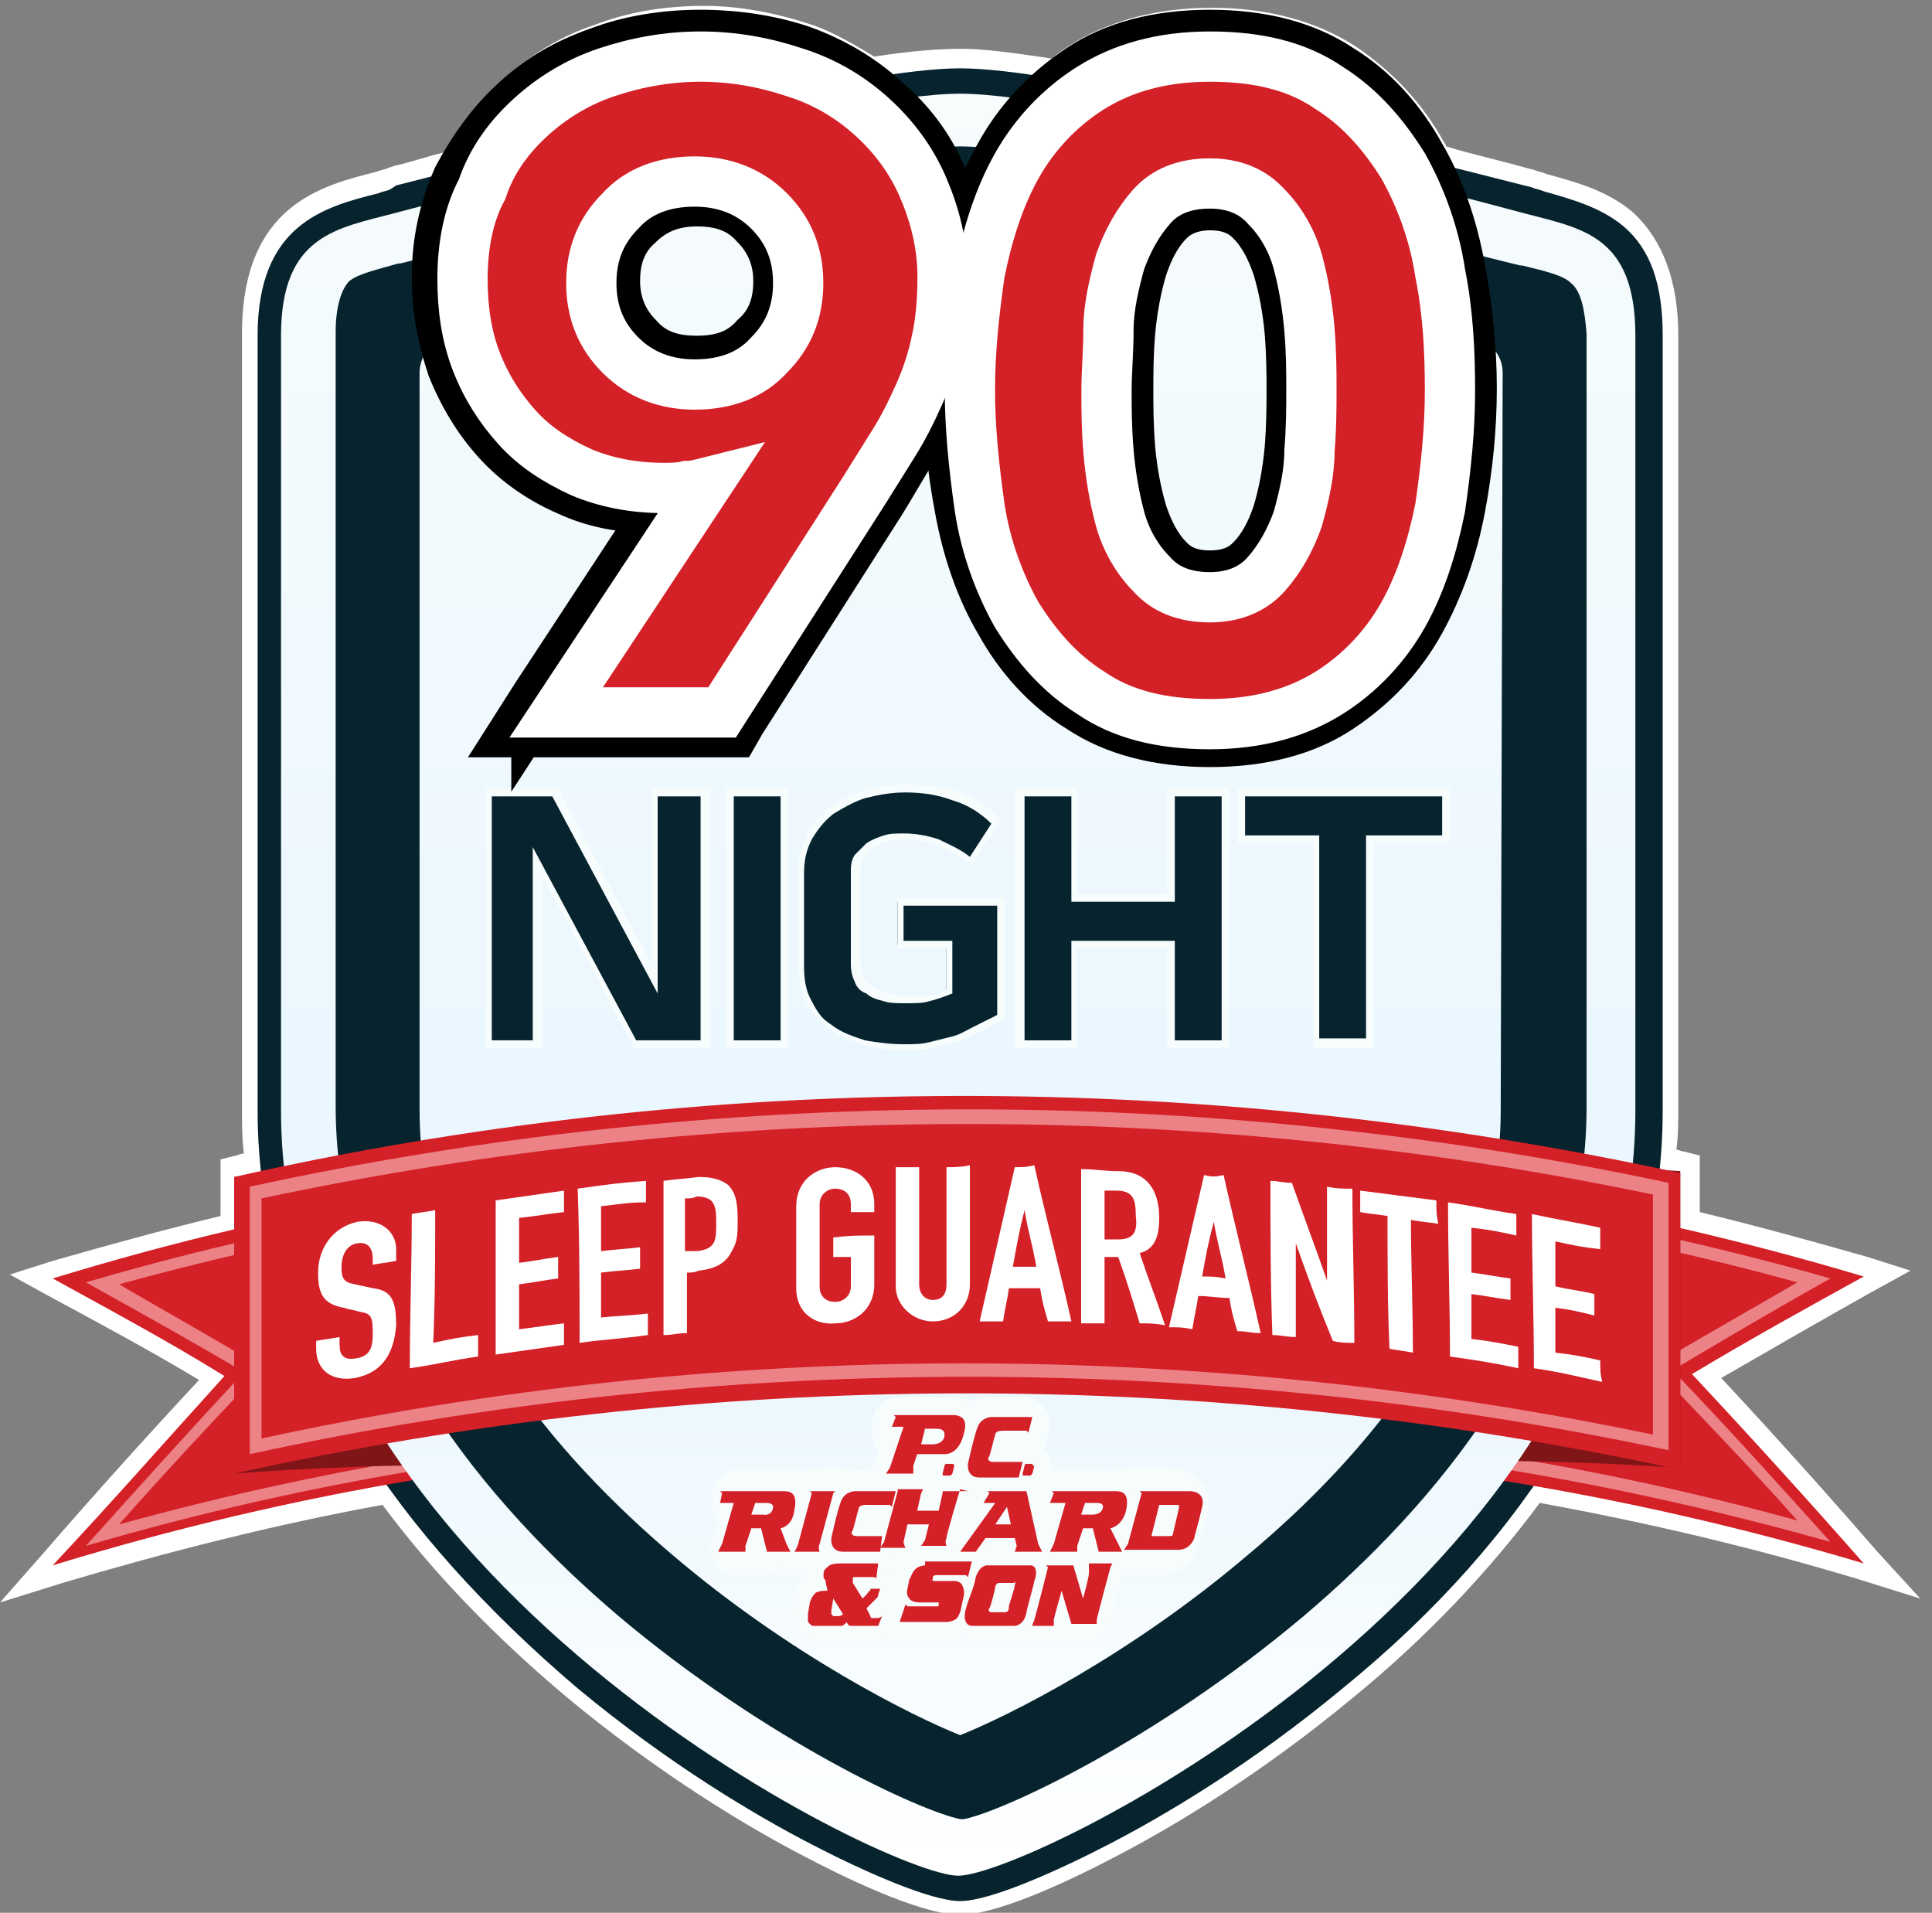 <?xml version="1.0" encoding="utf-8"?>
<!-- Generator: Adobe Illustrator 27.4.0, SVG Export Plug-In . SVG Version: 6.00 Build 0)  -->
<svg version="1.1" id="Layer_1" xmlns="http://www.w3.org/2000/svg" xmlns:xlink="http://www.w3.org/1999/xlink" x="0px" y="0px"
	 viewBox="0 0 99 98" style="enable-background:new 0 0 99 98;" xml:space="preserve">
<rect x="0" y="0" width="99" height="98" fill="#808080" stroke="none"/>
<style type="text/css">
	.st0{fill:#FFFFFF;}
	.st1{fill:#09252D;}
	.st2{fill:#07242E;}
	.st3{fill:#D42027;}
	.st4{fill:#EC8285;}
	.st5{fill:#7F1517;}
	.st6{fill:url(#SVGID_1_);}
	.st7{fill:#F7FCFD;stroke:#F7FCFD;stroke-width:2.602;stroke-linejoin:round;stroke-miterlimit:10;}
	.st8{fill:#F7FCFD;}
	.st9{fill:#09252D;stroke:#000000;stroke-width:2;stroke-miterlimit:10;}
	.st10{fill:#07242E;stroke:#000000;stroke-width:2;stroke-miterlimit:10;}
	.st11{fill:#D42027;stroke:#FFFFFF;stroke-width:2.576;stroke-miterlimit:10;}
	.st12{fill:none;}
</style>
<path class="st0" d="M96.2,79.5c-2.6-3-5.3-6-8-8.9c2.6-1.5,5.2-3,7.7-4.4l2-1.1l-2.2-0.7c-2.8-0.8-5.7-1.6-8.6-2.3v-2.1v-0.8
	l-0.8-0.2c-0.1,0-0.3-0.1-0.4-0.1c0.1-0.7,0.1-1.5,0.1-2.2V17.2c0-2.8-0.8-4.9-2.3-6.3c-1.4-1.2-3.1-1.6-4.5-2
	c-0.2-0.1-0.4-0.1-0.6-0.2l-0.4-0.1c-1.4-0.4-2.8-0.7-4.1-1.1c0-0.1-0.1-0.2-0.1-0.2c-1.1-2-2.6-3.6-4.5-4.9c-2-1.3-4.5-2-7.4-2
	c-2.9,0-5.4,0.7-7.4,2c-0.3,0.2-0.6,0.4-0.8,0.6c-2-0.3-3.5-0.5-4.6-0.5c-1.1,0-2.6,0.1-4.5,0.4c-1-0.6-2-1.2-3.1-1.6
	c-1.8-0.6-3.7-1-5.6-1c-2,0-3.9,0.3-5.7,1c-1.8,0.6-3.3,1.6-4.7,2.8c-1.2,1.1-2.1,2.3-2.9,3.7c-0.9,0.2-1.7,0.5-2.6,0.7l-0.3,0.1
	c-0.2,0.1-0.4,0.1-0.6,0.2l0,0c-2.8,0.7-6.9,1.7-6.9,8.3v39.7c0,0.8,0,1.6,0.1,2.3c-0.2,0-0.3,0.1-0.4,0.1l-0.8,0.2v0.8v2.1
	c-2.9,0.7-5.8,1.5-8.6,2.3l-2.2,0.7l2,1.1c2.6,1.4,5.2,2.8,7.7,4.3c-2.7,2.9-5.4,5.9-8,8.9l-2.2,2.5l3.2-1c5.4-1.6,10.9-3,16.4-4
	c2.6,3.5,5.8,6.8,9.5,9.9c4.7,3.9,9.2,6.6,12.1,8.1c1.7,0.9,5.9,3,8,3c2.1,0,6.3-2.1,8-3c2.9-1.5,7.4-4.2,12.1-8.1
	c3.8-3.1,7-6.5,9.6-10c5.5,1,11,2.3,16.3,3.9l3.2,1L96.2,79.5z"/>
<g>
	<path class="st1" d="M49.1,96.7c-2.2,0-11.1-4.1-19.1-10.8c-7.4-6.1-16.2-16.1-16.2-29V17.2c0-5.3,2.9-6,5.7-6.7
		c0.2-0.1,0.4-0.1,0.6-0.2l0.3-0.1c14.7-3.9,24.9-6,28.7-6c3.8,0,13.7,2.1,28.5,6l0.4,0.1c0.2,0.1,0.4,0.1,0.6,0.2
		c2.8,0.7,5.6,1.4,5.6,6.7v39.7c0,12.9-8.8,22.9-16.2,29C60.2,92.6,51.3,96.7,49.1,96.7z"/>
	<path class="st2" d="M49.2,4.8c6,0,25.8,5.3,28.8,6.1c3,0.8,5.8,1.1,5.8,6.3c0,5.2,0,18.9,0,39.7c0,23.9-31,39.2-34.7,39.2
		c-3.7,0-34.7-15.2-34.7-39.2c0-20.8,0-34.5,0-39.7c0-5.2,2.9-5.5,5.9-6.3C23.3,10.1,43.2,4.8,49.2,4.8 M49.2,3.5
		c-4.9,0-18.4,3.3-28.9,6L20,9.7c-0.2,0.1-0.4,0.1-0.6,0.2c-2.8,0.7-6.2,1.6-6.2,7.3v39.7c0,5.7,1.7,11.4,5.1,16.9
		c2.7,4.4,6.6,8.7,11.3,12.7c4.7,3.9,9.1,6.5,12,8c2.7,1.4,6.1,2.9,7.6,2.9c1.5,0,4.9-1.5,7.6-2.9c2.9-1.5,7.3-4.1,12-8
		c4.8-3.9,8.6-8.2,11.3-12.7c3.4-5.5,5.1-11.1,5.1-16.9V17.2c0-2.6-0.6-4.4-2-5.6c-1.2-1-2.7-1.4-4.1-1.8c-0.2-0.1-0.4-0.1-0.6-0.2
		l-0.4-0.1C67.5,6.8,54.1,3.5,49.2,3.5L49.2,3.5z"/>
</g>
<g>
	<path class="st3" d="M11.5,70.5c-2.9-1.8-5.9-3.4-8.8-5c12.4-3.8,25.1-5.9,37.9-6.3c0,4.9,0,9.8,0,14.7
		c-12.8,0.4-25.5,2.5-37.9,6.3C5.7,77,8.6,73.7,11.5,70.5z"/>
	<path class="st4" d="M4.4,65.7C16,62.3,28,60.4,40,59.9c0,4.5,0,9,0,13.5C28,73.9,16,75.8,4.4,79.2c2.7-3,5.4-6,8.1-8.9
		C9.8,68.7,7.1,67.2,4.4,65.7z M6.1,78.1c10.9-3,22.1-4.8,33.3-5.3c0-4.1,0-8.2,0-12.3C28.2,61,17,62.8,6.1,65.8
		c2.4,1.4,4.9,2.8,7.4,4.3C11,72.7,8.5,75.4,6.1,78.1z"/>
</g>
<g>
	<path class="st3" d="M86.7,70.4c3-1.8,5.9-3.4,8.8-5c-12.4-3.7-25.1-5.8-37.9-6.1c0,4.9,0,9.8,0,14.7c12.8,0.4,25.5,2.4,37.9,6.1
		C92.6,76.8,89.6,73.5,86.7,70.4z"/>
	<path class="st4" d="M93.8,65.5c-11.6-3.3-23.6-5.2-35.6-5.6c0,4.5,0,9,0,13.5c12,0.4,23.9,2.3,35.6,5.6c-2.7-3-5.4-6-8.1-8.8
		C88.4,68.6,91.1,67,93.8,65.5z M92.1,77.9c-10.9-3-22.1-4.7-33.3-5.1c0-4.1,0-8.2,0-12.3C70,61,81.2,62.7,92.1,65.7
		c-2.4,1.4-4.9,2.8-7.4,4.3C87.2,72.6,89.7,75.2,92.1,77.9z"/>
</g>
<path class="st5" d="M12,60.3c10.5-0.7,21.1-1.6,31.7-0.3c0,5.8,0,10.5,0,16.2c-10.6-1.2-21.3-1.5-31.7-0.7C12,69.6,12,66,12,60.3z"
	/>
<path class="st5" d="M54.4,59.9c0,5.8,0,10.5,0,16.2c10.7-1.3,21.3-1.6,31.7-0.9c0-5.8,0-9.4,0-15.2C75.7,59.4,65.1,58.6,54.4,59.9z
	"/>
<linearGradient id="SVGID_1_" gradientUnits="userSpaceOnUse" x1="49.106" y1="96.052" x2="49.106" y2="4.806">
	<stop  offset="0" style="stop-color:#FFFFFF"/>
	<stop  offset="0.329" style="stop-color:#E8F6FE"/>
	<stop  offset="1" style="stop-color:#F7FCFD"/>
</linearGradient>
<path class="st6" d="M49.1,96.1c3.7,0,34.7-15.2,34.7-39.2c0-20.8,0-34.5,0-39.7c0-5.2-2.8-5.5-5.8-6.3c-3-0.8-22.8-6.1-28.8-6.1
	c-6,0-25.9,5.3-28.9,6.1c-3,0.8-5.9,1.1-5.9,6.3c0,5.2,0,18.9,0,39.7C14.4,80.8,45.4,96.1,49.1,96.1z"/>
<path class="st2" d="M42.2,12.8c3.3-0.7,5.9-1.1,7-1.1c1,0,3.1,0.3,5.9,0.9c-0.3-0.4-0.1-1.1,0.4-1.3C54.8,10.9,55,9.6,56,9.7
	c0.3,0,0.7,0,1,0c-0.3-0.3-0.3-0.8-0.1-1.1c-3.4-0.7-6.2-1.1-7.7-1.1c-1.5,0-4.3,0.5-7.6,1.1C42,8.7,42.2,9,42.2,9.4
	c-0.1,0.6-0.2,1.2-0.3,1.7c0,0.1,0,0.2-0.1,0.2c-0.1,0.3-0.3,0.5-0.5,0.6c0,0,0,0.1-0.1,0.1c0.1,0,0.2,0,0.3,0.1
	C41.9,12.1,42.2,12.5,42.2,12.8z"/>
<path class="st2" d="M80.5,14.5c-0.4-0.4-1.3-0.6-2.5-0.9l-0.1,0c-1.7-0.4-6.2-1.6-11.2-2.8c0,0,0,0,0,0.1c0.1,0.2,0.1,0.5,0,0.7
	c0,1.2-0.1,2.4-0.2,3.5c3.1,0.7,6.2,1.5,9.2,2.3c0.8,0.2,1.3,0.9,1.3,1.7l-0.1,37.8c0,9.8-7,17.8-13,22.8c-6,5.1-12.2,8.2-14.7,9.2
	c-2.5-1-8.7-4.1-14.7-9.2c-5.9-5-13-13-13-22.8l0-37.8c0-0.8,0.5-1.5,1.3-1.7c2.4-0.6,5-1.3,7.6-1.9c-0.1-0.7-0.2-1.3-0.1-2
	c0-0.8,0.1-1.7,0.4-2.5c-4.6,1.1-8.6,2.1-10.2,2.5l-0.1,0c-1,0.3-2,0.5-2.5,0.9c-0.4,0.4-0.7,1.3-0.7,2.6v39.7
	c0,11.4,7.9,20.5,14.5,26.1c7.6,6.4,15.5,10,17.5,10.4l0.1,0l0.1,0c2-0.4,9.8-4,17.4-10.4c6.6-5.6,14.5-14.6,14.5-26.1V17.1
	C81.2,15.8,81,14.9,80.5,14.5z"/>
<path class="st3" d="M12,60.3c0,5.8,0,9.4,0,15.2c24.4-5.4,49.7-5.5,74.1-0.2c0-5.8,0-9.4,0-15.2C61.7,54.8,36.4,54.8,12,60.3z"/>
<path class="st4" d="M12.8,60.8c0,5.3,0,8.4,0,13.7c23.9-5.2,48.7-5.3,72.7-0.2c0-5.3,0-8.4,0-13.7C61.5,55.5,36.7,55.6,12.8,60.8z
	 M84.7,73.5c-23.5-4.9-47.8-4.9-71.3,0.2c0-4.8,0-7.5,0-12.3c23.5-5,47.8-5.1,71.3-0.2C84.7,66,84.7,68.7,84.7,73.5z"/>
<g>
	<g>
		<path class="st7" d="M52.6,75.2h-0.3c0,0-0.1,0-0.1,0.1l-0.1,0.4c0,0.1,0,0.1,0.1,0.1h0.3c0,0,0.1,0,0.1-0.1L52.6,75.2
			C52.6,75.3,52.6,75.2,52.6,75.2z"/>
		<path class="st7" d="M48.7,72.9h-2.7l0.1,0.1L46,73.5h0.6l-0.6,2l-0.2,0.3H47l0-0.3l0.1-0.5h1.3c0.5,0,0.8-0.5,0.9-1
			C49.7,72.8,48.9,72.9,48.7,72.9z M47.9,74.3h-0.6l0.2-0.8h0.5c0.1,0,0.3,0,0.3,0.3C48.4,74.3,47.9,74.3,47.9,74.3z"/>
		<path class="st7" d="M48.8,75.2h-0.3c0,0-0.1,0-0.1,0.1l-0.1,0.4c0,0.1,0,0.1,0.1,0.1h0.3c0,0,0.1,0,0.1-0.1L48.8,75.2
			C48.9,75.3,48.9,75.2,48.8,75.2z"/>
		<path class="st7" d="M51.8,75.1l-1.1,0c-0.3,0-0.2-0.2-0.2-0.3c0.1-0.2,0.2-0.8,0.3-1c0-0.1,0.1-0.2,0.3-0.2l1.1,0l0.1,0.1
			l0.2-0.8h-2c0,0-0.5,0-0.6,0.4c-0.1,0.4-0.4,1.8-0.4,1.8c0,0-0.1,0.6,0.6,0.6h1.8L52,75L51.8,75.1z"/>
	</g>
	<g>
		<path class="st7" d="M45.5,78.7l-0.1,0l-1.1,0c-0.3,0-0.2-0.2-0.2-0.3c0.1-0.3,0.2-0.8,0.3-1c0-0.1,0.1-0.2,0.3-0.2l1.1,0l0.1,0.1
			l0.2-0.7h-2c0,0-0.5,0-0.6,0.4c-0.1,0.4-0.4,1.8-0.4,1.8c0,0-0.1,0.6,0.6,0.6h1.7L45.5,78.7z"/>
		<path class="st7" d="M49.6,76.5h-1.2l0,0.1l-0.2,0.8h-1l0.2-0.8l0.1-0.1h-1.2l0,0.1l-0.6,2.4l-0.2,0.3h1.2c0,0-0.1-0.1-0.1-0.3
			l0.2-0.8h1l-0.2,0.8l-0.2,0.3h1.2c0,0-0.1-0.2,0-0.4c0-0.1,0.6-2.3,0.6-2.3L49.6,76.5z"/>
		<g>
			<g>
				<g>
					<g>
						<path class="st7" d="M53.1,79.4L52.9,79l-0.5-2.5h-1.9l0.1,0.1l-0.2,0.5h0.6l-1.7,2.3l0.8,0l0.4-0.6h1.4l0,0.3l-0.1,0.3H53.1z
							 M50.9,78.1l0.6-0.8l0.2,0.8H50.9z"/>
					</g>
				</g>
			</g>
		</g>
		<path class="st7" d="M60,76.5h-2.4l0.1,0.1l-0.7,2.4L57,79.4h2.5c0.5,0,0.7-0.5,0.7-0.6c0-0.1,0.2-0.7,0.4-1.5
			C60.8,76.5,60,76.5,60,76.5z M59.6,77.4c0,0-0.2,0.8-0.3,1.2c0,0.1-0.1,0.1-0.2,0.1l-0.9,0l0.4-1.5h0.8
			C59.6,77.2,59.6,77.3,59.6,77.4z"/>
		<path class="st7" d="M56.3,78.3c0,0,0.5-0.1,0.7-0.8c0.2-0.8-0.2-0.9-0.5-0.9h-3l0.1,0.1l-0.1,0.5h0.7L53.6,79l-0.2,0.4h1.3l0-0.3
			l0.2-0.8h0.4l0.3,1.1h1.1L56.5,79L56.3,78.3z M56,77.4c-0.1,0.3-0.4,0.3-0.4,0.3H55l0.2-0.6h0.5C55.7,77.1,56.1,77.1,56,77.4z"/>
		<path class="st7" d="M41.4,77.5c0.2-0.8-0.2-0.9-0.5-0.9h-3.1l0.1,0.1l-0.1,0.5h0.7L37.9,79l-0.2,0.4H39l0-0.3l0.2-0.8h0.4
			l0.3,1.1H41L40.8,79l-0.2-0.7C40.7,78.3,41.2,78.2,41.4,77.5z M40.4,77.4c-0.1,0.3-0.4,0.3-0.4,0.3h-0.6l0.2-0.6h0.5
			C40.1,77.1,40.4,77.1,40.4,77.4z"/>
		<path class="st7" d="M42.5,79c0,0,0.6-2.4,0.6-2.4l0.1-0.1h-1.2l0.1,0.1L41.5,79c-0.1,0.3-0.2,0.4-0.2,0.4h1.2
			C42.6,79.4,42.5,79.2,42.5,79z"/>
	</g>
	<g>
		<path class="st7" d="M55.3,80c0,0.1,0,0.2,0,0.4c0,0.1-0.3,1.2-0.3,1.2L54.5,80h-1.3l0.1,0.1c0,0-0.4,1.9-0.6,2.5
			c0,0.2-0.1,0.3-0.1,0.3h1.1c0,0,0-0.1,0-0.2c0-0.1,0.3-1.4,0.3-1.4l0.5,1.6h1.2c0,0,0-0.2,0-0.2c0-0.1,0.6-2.5,0.6-2.5l0.1-0.1
			H55.3z"/>
		<path class="st7" d="M52.5,80h-2c-0.3,0-0.5,0.3-0.5,0.5c-0.1,0.5-0.3,0.9-0.4,1.5c-0.2,0.6,0.1,0.8,0.3,0.8h2
			c0.1,0,0.4-0.1,0.6-0.6c0,0,0.4-1.4,0.4-1.5C52.8,80.6,52.9,80,52.5,80z M51.8,80.9c0,0.2-0.3,1-0.3,1c0,0.1,0,0.2-0.2,0.2h-0.7
			c0,0-0.2-0.1-0.1-0.2c0-0.2,0.3-1,0.3-1c0-0.1,0.1-0.2,0.2-0.2h0.7C51.7,80.8,51.9,80.8,51.8,80.9z"/>
		<g>
			<path class="st7" d="M45.3,80.6c0,0-0.1-0.1-0.2-0.1c-0.1,0-0.1,0-0.2,0h-0.5c-0.1,0-0.1,0-0.2,0c0,0-0.1,0-0.1,0.1
				c0,0,0,0.1,0,0.1c0,0,0,0,0,0.1l0.4,0.8c0.1-0.1,0.1-0.1,0.2-0.2c0.1-0.1,0.1-0.1,0.1-0.2l0-0.1h0.5l-0.1,0.2c0,0.1,0,0.1,0,0.1
				c0,0,0,0.1-0.1,0.1l-0.4,0.4l0.2,0.4c0,0.1,0.1,0.1,0.1,0.1c0,0,0.1,0,0.2,0c0.1,0,0.2,0,0.3-0.1l-0.2,0.6h-0.9
				c-0.2,0-0.3,0-0.4,0c-0.1,0-0.1-0.1-0.2-0.2c-0.1,0.1-0.2,0.2-0.3,0.2c-0.1,0-0.2,0-0.3,0h-0.7c-0.1,0-0.2,0-0.3,0
				c-0.1,0-0.1,0-0.2-0.1c-0.1,0-0.1-0.1-0.1-0.2c0-0.1,0-0.2,0-0.3l0.1-0.5c0.1-0.2,0.2-0.4,0.3-0.5c0.1-0.1,0.3-0.1,0.6-0.1
				l-0.2-0.4c0-0.1-0.1-0.1-0.1-0.2c0-0.1,0-0.1,0-0.2c0-0.2,0.1-0.3,0.3-0.3c0.2-0.1,0.3-0.1,0.5-0.1h1.8L45.3,80.6z M43.1,82.1
				c0,0.1,0,0.1,0,0.2c0,0,0.1,0,0.1,0h0.2c0.1,0,0.2,0,0.3-0.1l-0.4-0.7L43.1,82.1z"/>
		</g>
		<path class="st7" d="M47.5,80c0,0-0.3,0-0.4,0.2c-0.2,0.2-0.2,0.3-0.3,0.5l-0.1,0.4c0,0-0.1,0.3,0.1,0.5c0.1,0.2,0.5,0.2,0.5,0.2
			h0.8c0.1,0,0.1,0,0.1,0c0,0,0,0,0,0.1l0,0c0,0.1,0,0.1-0.1,0.1c0,0-0.1,0-0.1,0h-0.1h-1.2L46.6,82l-0.2,0.8h2.2c0,0,0.2,0,0.4-0.1
			c0.1-0.1,0.2-0.2,0.3-0.4l0.2-0.8c0-0.2,0-0.3-0.1-0.5c-0.1-0.2-0.4-0.2-0.4-0.2H48c-0.2,0-0.1-0.1-0.1-0.1l0-0.1
			c0,0,0-0.1,0.1-0.1h1.4l0.1,0.1l0.2-0.7H47.5z"/>
	</g>
</g>
<g>
	<g>
		<path class="st3" d="M52.9,75h-0.3c0,0-0.1,0-0.1,0.1l-0.1,0.4c0,0.1,0,0.1,0.1,0.1h0.3c0,0,0.1-0.1,0.1-0.1l0.1-0.4
			C52.9,75.1,52.9,75,52.9,75z"/>
		<path class="st3" d="M48.7,72.5h-2.9l0.1,0.1l-0.2,0.5h0.6l-0.7,2.1l-0.2,0.3h1.4l0-0.4l0.2-0.6h1.4c0.6,0,0.9-0.6,1-1.1
			C49.7,72.4,48.8,72.5,48.7,72.5z M47.8,74h-0.6l0.2-0.8H48c0.1,0,0.4,0,0.4,0.3C48.4,74,47.8,74,47.8,74z"/>
		<path class="st3" d="M48.8,75h-0.3c0,0-0.1,0-0.1,0.1l-0.1,0.4c0,0.1,0,0.1,0.1,0.1h0.3c0,0,0.1-0.1,0.1-0.1l0.1-0.4
			C48.9,75.1,48.9,75,48.8,75z"/>
		<path class="st3" d="M52.1,74.9l-1.2,0c-0.3,0-0.3-0.2-0.2-0.3c0.1-0.3,0.2-0.8,0.3-1.1c0-0.1,0.1-0.2,0.4-0.2l1.2,0l0.1,0.1
			l0.2-0.8h-2.1c0,0-0.5,0-0.7,0.5c-0.2,0.5-0.5,1.9-0.5,1.9c0,0-0.1,0.7,0.6,0.7h2l0.2-0.8L52.1,74.9z"/>
	</g>
	<g>
		<path class="st3" d="M45.2,78.7l-0.1,0l-1.2,0c-0.3,0-0.3-0.2-0.2-0.3c0.1-0.3,0.2-0.8,0.3-1.1c0-0.1,0.1-0.2,0.4-0.2l1.2,0
			l0.1,0.1l0.2-0.8h-2.1c0,0-0.5,0-0.7,0.5c-0.2,0.5-0.5,1.9-0.5,1.9c0,0-0.1,0.7,0.6,0.7h1.9L45.2,78.7z"/>
		<path class="st3" d="M49.6,76.4h-1.3l0,0.1l-0.2,0.9h-1.1l0.2-0.9l0.1-0.2h-1.3l0,0.1l-0.7,2.6l-0.2,0.3h1.3c0,0-0.1-0.2-0.1-0.3
			l0.2-0.9h1.1l-0.2,0.8l-0.2,0.3h1.3c0,0-0.1-0.2,0-0.4c0-0.2,0.7-2.5,0.7-2.5L49.6,76.4z"/>
		<g>
			<g>
				<g>
					<g>
						<path class="st3" d="M53.4,79.5l-0.2-0.4l-0.6-2.7h-2l0.1,0.1L50.4,77H51l-1.8,2.5l0.8,0l0.5-0.7h1.5l0.1,0.4l-0.1,0.3H53.4z
							 M51,78.1l0.6-0.9l0.2,0.9H51z"/>
					</g>
				</g>
			</g>
		</g>
		<path class="st3" d="M61,76.4h-2.6l0.1,0.1l-0.7,2.6l-0.2,0.3h2.8c0.6,0,0.8-0.6,0.8-0.6c0-0.1,0.2-0.7,0.4-1.6
			C61.8,76.4,61,76.4,61,76.4z M60.4,77.3c0,0-0.2,0.9-0.3,1.3c0,0.1-0.1,0.1-0.2,0.1l-0.9,0l0.4-1.6h0.9
			C60.5,77.1,60.4,77.2,60.4,77.3z"/>
		<path class="st3" d="M56.9,78.3c0,0,0.6-0.1,0.8-0.9c0.2-0.9-0.2-1-0.5-1h-3.3l0.1,0.1L53.8,77h0.8l-0.6,2.1l-0.2,0.4h1.4l0-0.3
			l0.3-0.9h0.5l0.3,1.2h1.2l-0.2-0.4L56.9,78.3z M56.5,77.3c-0.1,0.3-0.5,0.3-0.5,0.3h-0.6l0.2-0.6h0.6C56.3,77,56.6,77,56.5,77.3z"
			/>
		<path class="st3" d="M40.7,77.4c0.2-0.9-0.2-1-0.5-1h-3.3l0.1,0.1L36.9,77h0.7L37,79.1l-0.2,0.4h1.4l0-0.3l0.3-0.9h0.5l0.3,1.2
			h1.2l-0.2-0.4L40,78.3C40,78.3,40.6,78.2,40.7,77.4z M39.6,77.3c-0.1,0.4-0.5,0.3-0.5,0.3h-0.6l0.2-0.6h0.6
			C39.3,77,39.7,77,39.6,77.3z"/>
		<path class="st3" d="M42,79.1c0,0,0.7-2.6,0.7-2.6l0.1-0.1h-1.3l0.1,0.1l-0.7,2.6c-0.1,0.3-0.2,0.4-0.2,0.4H42
			C42,79.5,41.9,79.3,42,79.1z"/>
	</g>
	<g>
		<path class="st3" d="M55.8,80.2c0,0.1,0,0.2,0,0.4c0,0.2-0.3,1.3-0.3,1.3L55,80.2h-1.4l0.1,0.1c0,0-0.5,2-0.7,2.7
			c-0.1,0.2-0.1,0.3-0.1,0.3H54c0,0,0-0.1,0-0.3c0-0.1,0.4-1.5,0.4-1.5l0.5,1.7h1.3c0,0,0-0.2,0-0.2c0-0.1,0.7-2.7,0.7-2.7l0.1-0.2
			H55.8z"/>
		<path class="st3" d="M52.8,80.2h-2.2c-0.3,0-0.5,0.3-0.6,0.6c-0.1,0.6-0.3,0.9-0.5,1.6c-0.2,0.7,0.1,0.9,0.3,0.9H52
			c0.1,0,0.5-0.1,0.6-0.7c0-0.1,0.4-1.5,0.4-1.6C53.1,80.8,53.2,80.2,52.8,80.2z M52,81.2c0,0.2-0.3,1-0.3,1.1c0,0.1,0,0.3-0.2,0.3
			h-0.7c-0.1,0-0.2-0.1-0.1-0.2c0.1-0.2,0.3-1,0.3-1.1c0-0.1,0.1-0.2,0.2-0.2h0.8C51.9,81,52.1,81,52,81.2z"/>
		<g>
			<path class="st3" d="M44.9,80.9c0-0.1-0.1-0.1-0.2-0.1c-0.1,0-0.2,0-0.2,0H44c-0.1,0-0.1,0-0.2,0c-0.1,0-0.1,0-0.1,0.1
				c0,0,0,0.1,0,0.1c0,0,0,0.1,0,0.1l0.5,0.8c0.1-0.1,0.1-0.1,0.2-0.2c0.1-0.1,0.1-0.2,0.2-0.2l0-0.1h0.5l-0.1,0.3
				c0,0.1,0,0.1-0.1,0.2c0,0-0.1,0.1-0.1,0.1l-0.4,0.4l0.2,0.4c0,0.1,0.1,0.1,0.1,0.1c0,0,0.1,0,0.2,0c0.1,0,0.2,0,0.3-0.1L45,83.3
				h-1c-0.2,0-0.3,0-0.4,0c-0.1,0-0.2-0.1-0.2-0.2c-0.1,0.1-0.2,0.2-0.3,0.2c-0.1,0-0.2,0-0.4,0H42c-0.1,0-0.2,0-0.3,0
				c-0.1,0-0.1,0-0.2-0.1c-0.1-0.1-0.1-0.1-0.1-0.2c0-0.1,0-0.2,0-0.3l0.1-0.6c0.1-0.3,0.2-0.4,0.3-0.5c0.2-0.1,0.4-0.1,0.6-0.1
				L42.3,81c0-0.1-0.1-0.1-0.1-0.2c0-0.1,0-0.1,0-0.2c0-0.2,0.2-0.3,0.3-0.4c0.2-0.1,0.4-0.1,0.6-0.1H45L44.9,80.9z M42.6,82.5
				c0,0.1,0,0.1,0,0.2c0,0,0.1,0.1,0.1,0.1h0.2c0.1,0,0.2,0,0.3-0.1l-0.5-0.8L42.6,82.5z"/>
		</g>
		<path class="st3" d="M47.4,80.2c0,0-0.3,0-0.5,0.2c-0.2,0.2-0.2,0.4-0.3,0.5l-0.1,0.5c0,0-0.1,0.3,0.1,0.5
			c0.1,0.2,0.5,0.2,0.6,0.2H48c0.1,0,0.1,0,0.1,0c0,0,0,0,0,0.1l0,0c0,0.1,0,0.1-0.1,0.1c0,0-0.1,0-0.1,0h-0.1h-1.3l-0.1-0.1
			l-0.3,0.9h2.4c0,0,0.2,0,0.4-0.1c0.2-0.1,0.2-0.2,0.3-0.4l0.2-0.9c0-0.2,0-0.3-0.1-0.5c-0.1-0.2-0.4-0.2-0.4-0.2h-1
			c-0.2,0-0.1-0.1-0.1-0.1l0-0.1c0,0,0-0.1,0.2-0.1h1.5l0.1,0.1l0.2-0.8H47.4z"/>
	</g>
</g>
<g>
	<g>
		<polygon class="st2" points="32.6,53.4 27.6,44.1 27.6,53.4 25.1,53.4 25.1,40.6 28.5,40.6 33.7,50.1 33.7,40.6 36.1,40.6 
			36.1,53.4 		"/>
		<path class="st8" d="M35.9,40.8v12.5h-3.3l-5.3-9.9v9.9h-2.1V40.8h3.1l5.4,10.1V40.8H35.9 M36.3,40.4h-0.4h-2.1h-0.4v0.4v8.6
			l-4.7-8.8l-0.1-0.2h-0.2h-3.1h-0.4v0.4v12.5v0.4h0.4h2.1h0.4v-0.4v-8.4l4.6,8.6l0.1,0.2h0.2h3.3h0.4v-0.4V40.8V40.4L36.3,40.4z"/>
	</g>
	<g>
		<rect x="37.5" y="40.6" class="st2" width="2.7" height="12.9"/>
		<path class="st8" d="M40,40.8v12.5h-2.4V40.8H40 M40.4,40.4H40h-2.4h-0.4v0.4v12.5v0.4h0.4H40h0.4v-0.4V40.8V40.4L40.4,40.4z"/>
	</g>
	<g>
		<path class="st2" d="M46.4,53.6c-0.7,0-1.4-0.1-2.1-0.3c-0.6-0.2-1.2-0.4-1.7-0.8c-0.5-0.3-0.9-0.8-1.1-1.3
			c-0.3-0.5-0.4-1.2-0.4-1.9v-4.7c0-0.7,0.1-1.3,0.4-1.8c0.3-0.5,0.7-1,1.2-1.3c0.5-0.3,1-0.6,1.7-0.8c0.6-0.2,1.3-0.3,2-0.3
			c0.9,0,1.7,0.1,2.4,0.4c0.8,0.3,1.5,0.7,2.1,1.2l0.1,0.1l-1.3,2l-0.2-0.1c-0.5-0.3-1-0.6-1.5-0.8c-0.6-0.2-1.1-0.3-1.7-0.3
			c-0.3,0-0.7,0-1,0.1c-0.3,0.1-0.6,0.2-0.8,0.4c-0.2,0.2-0.4,0.4-0.5,0.6c-0.1,0.2-0.2,0.5-0.2,0.8v4.7c0,0.3,0.1,0.6,0.2,0.8
			c0.1,0.2,0.3,0.4,0.5,0.6c0.2,0.2,0.5,0.3,0.8,0.3c0.3,0.1,0.7,0.1,1,0.1c0.5,0,0.9,0,1.2-0.1c0.3-0.1,0.6-0.2,1-0.4v-2.4h-2.5
			v-2.2h5.2V52l-0.1,0.1c-0.4,0.2-0.8,0.4-1.2,0.6c-0.4,0.2-0.8,0.4-1.1,0.5c-0.4,0.1-0.8,0.2-1.2,0.3
			C47.4,53.6,46.9,53.6,46.4,53.6z"/>
		<path class="st8" d="M46.4,40.6c0.8,0,1.6,0.1,2.4,0.4c0.7,0.2,1.4,0.6,2,1.2l-1.1,1.7c-0.5-0.4-1-0.6-1.6-0.9
			c-0.6-0.2-1.2-0.3-1.8-0.3c-0.4,0-0.7,0-1,0.1c-0.3,0.1-0.6,0.2-0.9,0.4c-0.2,0.2-0.4,0.4-0.6,0.6c-0.2,0.3-0.2,0.6-0.2,0.9v4.7
			c0,0.4,0.1,0.7,0.2,0.9c0.1,0.3,0.3,0.5,0.6,0.6c0.2,0.2,0.5,0.3,0.9,0.4c0.3,0.1,0.7,0.1,1.1,0.1c0.5,0,0.9,0,1.2-0.1
			c0.4-0.1,0.7-0.2,1.2-0.4v-2.7h-2.5v-1.8h4.8v5.6c-0.4,0.2-0.8,0.4-1.2,0.6c-0.4,0.2-0.7,0.4-1.1,0.5c-0.4,0.1-0.8,0.2-1.2,0.3
			c-0.4,0.1-0.8,0.1-1.3,0.1c-0.7,0-1.4-0.1-2-0.2c-0.6-0.2-1.2-0.4-1.6-0.7c-0.5-0.3-0.8-0.7-1.1-1.3c-0.3-0.5-0.4-1.1-0.4-1.8
			v-4.7c0-0.7,0.1-1.2,0.4-1.8c0.3-0.5,0.6-0.9,1.1-1.3c0.5-0.3,1-0.6,1.6-0.8C45.1,40.7,45.7,40.6,46.4,40.6 M46.4,40.2
			c-0.7,0-1.4,0.1-2.1,0.3c-0.7,0.2-1.2,0.5-1.7,0.8c-0.5,0.4-0.9,0.8-1.2,1.4c-0.3,0.6-0.5,1.2-0.5,1.9v4.7c0,0.8,0.1,1.4,0.4,2
			c0.3,0.6,0.7,1,1.2,1.4c0.5,0.4,1.1,0.6,1.7,0.8c0.6,0.2,1.4,0.3,2.1,0.3c0.5,0,1,0,1.4-0.1c0.4-0.1,0.8-0.2,1.2-0.3
			c0.4-0.1,0.8-0.3,1.2-0.5c0.4-0.2,0.8-0.4,1.2-0.6l0.2-0.1v-0.2v-5.6V46h-0.4h-4.8H46v0.4v1.8v0.4h0.4h2.1v2.1
			c-0.3,0.2-0.6,0.3-0.9,0.3C47.3,51,46.9,51,46.5,51c-0.4,0-0.7,0-1-0.1c-0.3-0.1-0.5-0.2-0.7-0.3c-0.2-0.1-0.4-0.3-0.5-0.5
			c-0.1-0.2-0.2-0.5-0.2-0.8v-4.7c0-0.3,0.1-0.5,0.2-0.7c0.1-0.2,0.3-0.4,0.5-0.5c0.2-0.1,0.5-0.3,0.7-0.3c0.3-0.1,0.6-0.1,0.9-0.1
			c0.5,0,1.1,0.1,1.6,0.3c0.5,0.2,1,0.5,1.5,0.8l0.3,0.2l0.2-0.3l1.1-1.7l0.2-0.3l-0.2-0.2c-0.6-0.6-1.4-1-2.1-1.3
			C48.2,40.3,47.3,40.2,46.4,40.2L46.4,40.2z"/>
	</g>
	<g>
		<polygon class="st2" points="60.1,53.4 60.1,48.4 55.1,48.4 55.1,53.4 52.4,53.4 52.4,40.6 55.1,40.6 55.1,46 60.1,46 60.1,40.6 
			62.8,40.6 62.8,53.4 		"/>
		<path class="st8" d="M62.6,40.8v12.5h-2.4v-5.1h-5.3v5.1h-2.4V40.8h2.4v5.4h5.3v-5.4H62.6 M63,40.4h-0.4h-2.4h-0.4v0.4v5h-4.6v-5
			v-0.4h-0.4h-2.4h-0.4v0.4v12.5v0.4h0.4h2.4h0.4v-0.4v-4.7h4.6v4.7v0.4h0.4h2.4H63v-0.4V40.8V40.4L63,40.4z"/>
	</g>
	<g>
		<polygon class="st2" points="67.5,53.4 67.5,43 63.6,43 63.6,40.6 74.1,40.6 74.1,43 70.2,43 70.2,53.4 		"/>
		<path class="st8" d="M73.9,40.8v2H70v10.4h-2.4V42.8l-3.8,0v-2H73.9 M74.2,40.4h-0.4h-10h-0.4v0.4v2v0.4l0.4,0l3.5,0v10.1v0.4h0.4
			H70h0.4v-0.4V43.2h3.5h0.4v-0.4v-2V40.4L74.2,40.4z"/>
	</g>
</g>
<g>
	<g>
		<path class="st9" d="M27.2,37.2l7.5-11.5c-0.3,0-0.5,0-0.8,0c-1.6,0-3.2-0.3-4.5-0.9c-1.4-0.6-2.5-1.4-3.5-2.5
			c-1-1-1.7-2.3-2.2-3.7c-0.5-1.4-0.8-2.9-0.8-4.5c0-1.8,0.3-3.5,1-4.9c0.7-1.5,1.6-2.7,2.8-3.8c1.2-1.1,2.6-1.9,4.1-2.4
			c1.6-0.6,3.3-0.9,5.1-0.9c1.8,0,3.5,0.3,5.1,0.9c1.6,0.6,3,1.4,4.2,2.4c1.2,1.1,2.1,2.3,2.8,3.8c0.7,1.5,1,3.1,1,4.9
			c0,1.2-0.1,2.4-0.3,3.4c-0.2,1-0.5,2-0.9,2.9c-0.4,0.9-0.8,1.8-1.3,2.6c-0.5,0.8-1,1.6-1.5,2.5l-7.4,11.6H27.2z M35.7,10
			c-1.4,0-2.5,0.4-3.3,1.3c-0.8,0.8-1.3,1.9-1.3,3.2c0,1.3,0.4,2.4,1.3,3.2c0.8,0.8,1.9,1.3,3.3,1.3c1.4,0,2.5-0.4,3.3-1.3
			c0.8-0.8,1.3-1.9,1.3-3.2c0-1.3-0.4-2.4-1.3-3.2C38.1,10.4,37.1,10,35.7,10z"/>
		<path class="st10" d="M35.9,2.9c1.7,0,3.3,0.3,4.8,0.8C42.3,4.2,43.6,5,44.7,6c1.1,1,2,2.2,2.6,3.6c0.6,1.4,1,2.9,1,4.6
			c0,1.2-0.1,2.3-0.3,3.2c-0.2,1-0.5,1.9-0.9,2.8c-0.4,0.9-0.8,1.7-1.3,2.5c-0.5,0.8-1,1.6-1.5,2.4L37,36.5h-8.5l7.7-11.8
			c-0.4,0.1-0.7,0.2-1.1,0.2C34.8,25,34.4,25,34,25c-1.6,0-3-0.3-4.2-0.8c-1.3-0.6-2.4-1.3-3.3-2.3c-0.9-1-1.6-2.1-2.1-3.4
			c-0.5-1.3-0.7-2.7-0.7-4.2c0-1.7,0.3-3.3,1-4.6C25.2,8.2,26.1,7,27.2,6c1.1-1,2.4-1.8,3.9-2.3C32.6,3.2,34.2,2.9,35.9,2.9
			 M35.7,19.7c1.6,0,2.9-0.5,3.8-1.5c1-1,1.5-2.2,1.5-3.7c0-1.5-0.5-2.7-1.5-3.7c-1-1-2.3-1.5-3.8-1.5c-1.6,0-2.9,0.5-3.8,1.5
			c-1,1-1.5,2.2-1.5,3.7c0,1.5,0.5,2.7,1.5,3.7C32.8,19.2,34.1,19.7,35.7,19.7 M35.9,1.5c-1.9,0-3.7,0.3-5.3,0.9
			C28.9,3,27.5,3.8,26.2,5c-1.2,1.1-2.2,2.5-3,4c-0.7,1.6-1.1,3.3-1.1,5.2c0,1.7,0.3,3.2,0.8,4.7c0.6,1.5,1.4,2.8,2.4,3.9
			c1,1.1,2.3,2,3.7,2.6c1.3,0.6,2.7,0.9,4.3,0.9l-6.1,9.3l-1.4,2.2h2.6H37h0.8l0.4-0.7l7.2-11.3l0,0l0,0c0.5-0.8,1-1.7,1.5-2.5
			c0.5-0.9,1-1.8,1.4-2.7c0.4-0.9,0.7-2,0.9-3c0.2-1.1,0.4-2.3,0.4-3.5c0-1.9-0.4-3.7-1.1-5.2c-0.7-1.6-1.7-2.9-3-4
			c-1.2-1.1-2.7-2-4.4-2.6C39.6,1.8,37.8,1.5,35.9,1.5L35.9,1.5z M35.7,18.2c-1.2,0-2.1-0.3-2.8-1.1c-0.7-0.7-1.1-1.6-1.1-2.7
			c0-1.1,0.3-2,1.1-2.7c0.7-0.7,1.6-1.1,2.8-1.1c1.2,0,2.1,0.3,2.8,1.1c0.7,0.7,1.1,1.6,1.1,2.7c0,1.1-0.3,2-1.1,2.7
			C37.8,17.9,36.9,18.2,35.7,18.2L35.7,18.2z"/>
	</g>
	<g>
		<path class="st9" d="M62,37.7c-2.6,0-4.8-0.6-6.5-1.7c-1.7-1.1-3-2.5-4-4.3c-1-1.7-1.6-3.6-2-5.7C49.2,24,49,21.9,49,20
			c0-2,0.2-4,0.5-6.1c0.4-2.1,1-4,2-5.7c1-1.7,2.3-3.2,4-4.3c1.7-1.1,3.9-1.7,6.5-1.7c2.6,0,4.8,0.6,6.5,1.7c1.7,1.1,3,2.5,4,4.3
			c1,1.7,1.6,3.6,2,5.7C74.8,15.9,75,18,75,20c0,2-0.2,4-0.5,6.1c-0.4,2.1-1,4-2,5.7c-1,1.7-2.3,3.2-4,4.3
			C66.8,37.2,64.6,37.7,62,37.7z M62,10c-1.1,0-1.9,0.3-2.4,0.9c-0.6,0.7-1.1,1.6-1.4,2.6c-0.3,1.1-0.5,2.2-0.6,3.3
			c-0.1,1.2-0.1,2.2-0.1,3.1c0,0.9,0,1.9,0.1,3.1c0.1,1.2,0.3,2.3,0.6,3.3c0.3,1,0.8,1.9,1.4,2.6c0.6,0.6,1.4,0.9,2.4,0.9
			c1,0,1.8-0.3,2.4-0.9c0.6-0.7,1.1-1.6,1.4-2.6c0.3-1.1,0.5-2.2,0.6-3.3c0.1-1.2,0.1-2.2,0.1-3.1c0-0.8,0-1.9-0.1-3.1
			c-0.1-1.2-0.3-2.3-0.6-3.3c-0.3-1-0.8-1.9-1.4-2.6C63.8,10.3,63,10,62,10z"/>
		<path class="st10" d="M62,2.9c2.5,0,4.5,0.5,6.1,1.6c1.6,1,2.8,2.4,3.8,4c0.9,1.6,1.6,3.5,1.9,5.5c0.4,2,0.5,4,0.5,6
			c0,2-0.2,3.9-0.5,6c-0.4,2-1,3.9-1.9,5.5c-0.9,1.6-2.2,3-3.8,4c-1.6,1-3.6,1.6-6.1,1.6c-2.5,0-4.5-0.5-6.1-1.6
			c-1.6-1-2.8-2.4-3.8-4c-0.9-1.6-1.6-3.5-1.9-5.5c-0.4-2-0.5-4-0.5-6c0-2,0.2-3.9,0.5-6c0.4-2,1-3.9,1.9-5.5c0.9-1.6,2.2-3,3.8-4
			C57.5,3.4,59.5,2.9,62,2.9 M62,30.6c1.2,0,2.2-0.4,2.9-1.2c0.7-0.8,1.2-1.7,1.6-2.8c0.3-1.1,0.6-2.3,0.6-3.5
			c0.1-1.2,0.1-2.3,0.1-3.1c0-0.9,0-1.9-0.1-3.1c-0.1-1.2-0.3-2.4-0.6-3.5c-0.3-1.1-0.9-2.1-1.6-2.8c-0.7-0.8-1.7-1.2-2.9-1.2
			c-1.3,0-2.3,0.4-3,1.2c-0.7,0.8-1.2,1.7-1.6,2.8c-0.3,1.1-0.6,2.3-0.6,3.5c-0.1,1.2-0.1,2.3-0.1,3.1c0,0.9,0,1.9,0.1,3.1
			c0.1,1.2,0.3,2.4,0.6,3.5c0.3,1.1,0.9,2.1,1.6,2.8C59.7,30.2,60.7,30.6,62,30.6 M62,1.5c-2.7,0-5,0.6-6.8,1.8
			c-1.8,1.2-3.2,2.7-4.2,4.5c-1,1.8-1.7,3.8-2.1,5.9c-0.4,2.1-0.6,4.2-0.6,6.2c0,2,0.2,4.1,0.6,6.2c0.4,2.2,1.1,4.2,2.1,5.9
			c1,1.8,2.4,3.4,4.2,4.5c1.8,1.2,4.1,1.8,6.8,1.8s5-0.6,6.8-1.8c1.8-1.2,3.2-2.7,4.2-4.5c1-1.8,1.7-3.8,2.1-5.9
			c0.4-2.1,0.6-4.2,0.6-6.2c0-2-0.2-4.1-0.6-6.2c-0.4-2.2-1.1-4.2-2.1-5.9c-1-1.8-2.4-3.4-4.2-4.5C67,2.1,64.7,1.5,62,1.5L62,1.5z
			 M62,29.2c-1.1,0-1.6-0.4-1.9-0.7c-0.6-0.6-1-1.4-1.3-2.3c-0.3-1-0.5-2.1-0.6-3.2c-0.1-1.2-0.1-2.2-0.1-3c0-0.8,0-1.9,0.1-3
			c0.1-1.1,0.3-2.2,0.6-3.2c0.3-0.9,0.7-1.7,1.3-2.3c0.6-0.6,1.4-0.7,1.9-0.7c1.1,0,1.6,0.4,1.9,0.7c0.6,0.6,1,1.4,1.3,2.3
			c0.3,1,0.5,2.1,0.6,3.2c0.1,1.2,0.1,2.2,0.1,3c0,0.8,0,1.8-0.1,3c-0.1,1.1-0.3,2.2-0.6,3.2c-0.3,0.9-0.7,1.7-1.3,2.3
			C63.6,28.8,63.1,29.2,62,29.2L62,29.2z"/>
	</g>
</g>
<g>
	<path class="st11" d="M36.3,24.7c-0.4,0.1-0.7,0.2-1.1,0.2C34.8,25,34.4,25,34,25c-1.6,0-3-0.3-4.2-0.8c-1.3-0.6-2.4-1.3-3.3-2.3
		c-0.9-1-1.6-2.1-2.1-3.4c-0.5-1.3-0.7-2.7-0.7-4.2c0-1.7,0.3-3.3,1-4.6C25.2,8.2,26.1,7,27.2,6c1.1-1,2.4-1.8,3.9-2.3
		c1.5-0.5,3.1-0.8,4.8-0.8c1.7,0,3.3,0.3,4.8,0.8C42.3,4.2,43.6,5,44.7,6c1.1,1,2,2.2,2.6,3.6c0.6,1.4,1,2.9,1,4.6
		c0,1.2-0.1,2.3-0.3,3.2c-0.2,1-0.5,1.9-0.9,2.8c-0.4,0.9-0.8,1.7-1.3,2.5c-0.5,0.8-1,1.6-1.5,2.4L37,36.5h-8.5L36.3,24.7z
		 M30.3,14.5c0,1.5,0.5,2.7,1.5,3.7c1,1,2.3,1.5,3.8,1.5c1.6,0,2.9-0.5,3.8-1.5c1-1,1.5-2.2,1.5-3.7c0-1.5-0.5-2.7-1.5-3.7
		c-1-1-2.3-1.5-3.8-1.5c-1.6,0-2.9,0.5-3.8,1.5C30.8,11.8,30.3,13,30.3,14.5z"/>
	<path class="st11" d="M49.7,20c0-2,0.2-3.9,0.5-6c0.4-2,1-3.9,1.9-5.5c0.9-1.6,2.2-3,3.8-4c1.6-1,3.6-1.6,6.1-1.6
		c2.5,0,4.5,0.5,6.1,1.6c1.6,1,2.8,2.4,3.8,4c0.9,1.6,1.6,3.5,1.9,5.5c0.4,2,0.5,4,0.5,6c0,2-0.2,3.9-0.5,6c-0.4,2-1,3.9-1.9,5.5
		c-0.9,1.6-2.2,3-3.8,4c-1.6,1-3.6,1.6-6.1,1.6c-2.5,0-4.5-0.5-6.1-1.6c-1.6-1-2.8-2.4-3.8-4c-0.9-1.6-1.6-3.5-1.9-5.5
		C49.9,23.9,49.7,21.9,49.7,20z M56.7,20c0,0.9,0,1.9,0.1,3.1c0.1,1.2,0.3,2.4,0.6,3.5c0.3,1.1,0.9,2.1,1.6,2.8
		c0.7,0.8,1.7,1.2,3,1.2c1.2,0,2.2-0.4,2.9-1.2c0.7-0.8,1.2-1.7,1.6-2.8c0.3-1.1,0.6-2.3,0.6-3.5c0.1-1.2,0.1-2.3,0.1-3.1
		c0-0.9,0-1.9-0.1-3.1c-0.1-1.2-0.3-2.4-0.6-3.5c-0.3-1.1-0.9-2.1-1.6-2.8c-0.7-0.8-1.7-1.2-2.9-1.2c-1.3,0-2.3,0.4-3,1.2
		c-0.7,0.8-1.2,1.7-1.6,2.8c-0.3,1.1-0.6,2.3-0.6,3.5C56.8,18,56.7,19.1,56.7,20z"/>
</g>
<g>
	<path class="st12" d="M35.8,61.4c-0.2,0-0.4,0-0.6,0.1c0,1.1,0,1.6,0,2.7c0.2,0,0.3,0,0.6,0c1-0.1,1-0.6,1-1.4
		C36.7,61.9,36.7,61.3,35.8,61.4z"/>
	<path class="st12" d="M62.2,62.5c-0.2,1.1-0.3,1.7-0.6,2.8c0.5,0,0.7,0.1,1.2,0.1C62.6,64.3,62.5,63.7,62.2,62.5
		C62.2,62.5,62.2,62.5,62.2,62.5z"/>
	<path class="st12" d="M52.5,62.1c-0.2,1.1-0.3,1.7-0.6,2.9c0.5,0,0.7,0,1.2,0C52.9,63.8,52.7,63.2,52.5,62.1
		C52.5,62.1,52.5,62.1,52.5,62.1z"/>
	<path class="st12" d="M57.2,61c-0.2,0-0.4,0-0.6,0c0,1,0,1.5,0,2.5c0.3,0,0.4,0,0.7,0c0.8,0,1-0.4,0.9-1.2
		C58.2,61.5,58.1,61.1,57.2,61z"/>
	<g>
		<path class="st0" d="M18.3,62.6c-1.3,0.3-2,1.4-2,2.6c0,1,0.2,1.6,1.3,1.8c0.3,0.1,0.5,0.1,0.8,0.2c0.6,0.1,0.7,0.2,0.7,1.1
			c0,0.7-0.1,1.2-0.9,1.3c-0.6,0.1-0.8-0.2-0.8-0.7c0-0.1,0-0.2,0-0.4c-0.5,0.1-0.7,0.1-1.2,0.2c0,0.2,0,0.3,0,0.4
			c0,1.1,0.8,1.7,2,1.5c1.5-0.3,2-1.4,2.1-2.7c0-1.2-0.2-1.8-1.2-1.9c-0.4-0.1-0.5-0.1-0.9-0.2c-0.6-0.1-0.7-0.3-0.7-0.9
			c0-0.5,0.2-1.1,0.8-1.2c0.6-0.1,0.8,0.3,0.8,0.8c0,0.1,0,0.2,0,0.3c0.5-0.1,0.7-0.1,1.2-0.2c0-0.2,0-0.3,0-0.6
			C20.3,63.1,19.5,62.4,18.3,62.6z"/>
	</g>
	<g>
		<path class="st0" d="M22.3,62c-0.5,0.1-0.7,0.1-1.2,0.2c0,2.6-0.1,5.3-0.1,7.9c1.4-0.2,2.1-0.4,3.5-0.6c0-0.5,0-0.7,0-1.1
			c-0.9,0.1-1.4,0.2-2.3,0.4C22.3,66.5,22.3,64.2,22.3,62z"/>
	</g>
	<g>
		<path class="st0" d="M25.4,69.4c1.4-0.2,2.1-0.3,3.5-0.5c0-0.5,0-0.7,0-1.1c-0.9,0.1-1.4,0.2-2.3,0.3c0-0.9,0-1.4,0-2.3
			c0.8-0.1,1.2-0.2,2-0.3c0-0.4,0-0.6,0-1.1c-0.8,0.1-1.2,0.2-2,0.3c0-0.9,0-1.4,0-2.3c0.9-0.1,1.4-0.2,2.3-0.3c0-0.4,0-0.6,0-1.1
			c-1.4,0.2-2.1,0.3-3.5,0.5C25.4,64.1,25.4,66.8,25.4,69.4z"/>
	</g>
	<g>
		<path class="st0" d="M29.7,68.8c1.4-0.2,2.1-0.2,3.5-0.4c0-0.5,0-0.7,0-1.1c-0.9,0.1-1.4,0.1-2.4,0.2c0-0.9,0-1.4,0-2.3
			c0.8-0.1,1.2-0.1,2-0.2c0-0.4,0-0.6,0-1.1c-0.8,0.1-1.2,0.1-2,0.2c0-0.9,0-1.4,0-2.3c0.9-0.1,1.4-0.2,2.3-0.2c0-0.4,0-0.6,0-1.1
			c-1.4,0.1-2.1,0.2-3.5,0.4C29.7,63.6,29.7,66.2,29.7,68.8z"/>
	</g>
	<g>
		<path class="st0" d="M35.8,60.3c-0.7,0.1-1.1,0.1-1.8,0.2c0,2.6,0,5.3,0,7.9c0.5,0,0.7-0.1,1.2-0.1c0-1.2,0-1.9,0-3.1
			c0.2,0,0.4,0,0.6-0.1c0.9-0.1,1.4-0.4,1.7-1c0.3-0.5,0.3-0.9,0.3-1.6c0-0.9-0.1-1.4-0.5-1.8C36.9,60.4,36.4,60.3,35.8,60.3z
			 M36.7,62.7c0,0.8,0,1.3-1,1.4c-0.2,0-0.3,0-0.6,0c0-1.1,0-1.6,0-2.7c0.2,0,0.4,0,0.6-0.1C36.7,61.3,36.7,61.9,36.7,62.7z"/>
	</g>
	<g>
		<path class="st0" d="M42.8,59.8c-1,0-2,0.7-2,2c0,1.7,0,2.5,0,4.2c0,1.3,1,1.9,2,1.8c1,0,2-0.7,2-2c0-1,0-1.5,0-2.5
			c-0.9,0-1.3,0-2.1,0.1c0,0.4,0,0.6,0,1c0.4,0,0.6,0,0.9,0c0,0.6,0,0.9,0,1.5c0,0.5-0.4,0.8-0.8,0.8c-0.4,0-0.8-0.2-0.8-0.8
			c0-1.7,0-2.5,0-4.2c0-0.5,0.4-0.8,0.8-0.8c0.4,0,0.8,0.2,0.8,0.8c0,0.2,0,0.2,0,0.4c0.5,0,0.7,0,1.2,0c0-0.2,0-0.2,0-0.4
			C44.8,60.4,43.8,59.8,42.8,59.8z"/>
	</g>
	<g>
		<path class="st0" d="M48.5,59.8c0,2,0,4,0,6c0,0.6-0.3,0.8-0.7,0.8c-0.4,0-0.7-0.3-0.7-0.8c0-2,0-4,0-6c-0.5,0-0.7,0-1.2,0
			c0,2,0,4.1,0,6.1c0,1,0.9,1.8,1.9,1.8c1.1,0,1.9-0.8,1.9-1.9c0-2,0-4.1,0-6.1C49.2,59.8,49,59.8,48.5,59.8z"/>
	</g>
	<g>
		<path class="st0" d="M52,59.8c-0.6,2.6-1.2,5.3-1.8,7.9c0.5,0,0.7,0,1.2,0c0.1-0.7,0.2-1,0.3-1.7c0.6,0,1,0,1.6,0
			c0.1,0.7,0.2,1,0.4,1.7c0.5,0,0.7,0,1.2,0c-0.6-2.7-1.3-5.3-1.9-8C52.6,59.8,52.4,59.8,52,59.8z M51.9,64.9
			c0.2-1.1,0.3-1.7,0.6-2.9c0,0,0,0,0,0c0.2,1.2,0.4,1.7,0.6,2.9C52.6,64.9,52.4,64.9,51.9,64.9z"/>
	</g>
	<g>
		<path class="st0" d="M59.4,62.4c0-1.5-0.7-2.4-2.1-2.4c-0.8,0-1.1-0.1-1.9-0.1c0,2.6,0,5.3,0,7.9c0.5,0,0.7,0,1.2,0
			c0-1.4,0-2,0-3.4c0.3,0,0.4,0,0.7,0c0.5,1.4,0.7,2.1,1.1,3.4c0.5,0,0.8,0,1.3,0.1c-0.5-1.5-0.8-2.2-1.3-3.7
			C59.2,64,59.4,63.3,59.4,62.4z M57.3,63.5c-0.3,0-0.4,0-0.7,0c0-1,0-1.5,0-2.5c0.2,0,0.4,0,0.6,0c0.9,0,1,0.5,1,1.3
			C58.3,63.1,58.1,63.5,57.3,63.5z"/>
	</g>
	<g>
		<path class="st0" d="M61.7,60.2c-0.6,2.6-1.2,5.2-1.8,7.8c0.5,0,0.7,0,1.2,0.1c0.1-0.7,0.2-1,0.3-1.7c0.6,0,1,0.1,1.6,0.1
			c0.1,0.7,0.2,1,0.4,1.7c0.5,0,0.7,0.1,1.2,0.1c-0.6-2.7-1.3-5.4-1.9-8.1C62.3,60.3,62.1,60.3,61.7,60.2z M61.6,65.4
			c0.2-1.1,0.3-1.7,0.6-2.8c0,0,0,0,0,0c0.2,1.2,0.4,1.7,0.6,2.9C62.3,65.4,62.1,65.4,61.6,65.4z"/>
	</g>
	<g>
		<path class="st0" d="M68,60.8c0,1.9,0,2.9,0,4.8c0,0,0,0,0,0c-0.6-1.7-1.2-3.3-1.8-5c-0.5,0-0.7-0.1-1.1-0.1c0,2.6,0,5.3,0.1,7.9
			c0.5,0,0.7,0.1,1.2,0.1c0-1.9,0-2.9,0-4.8c0,0,0,0,0,0c0.6,1.7,1.2,3.3,1.9,5c0.4,0.1,0.7,0.1,1.1,0.1c0-2.6-0.1-5.3-0.1-7.9
			C68.7,60.9,68.5,60.9,68,60.8z"/>
	</g>
	<g>
		<path class="st0" d="M73.6,61.5c-1.6-0.2-2.3-0.3-3.9-0.5c0,0.4,0,0.6,0,1.1c0.5,0.1,0.8,0.1,1.4,0.2c0,2.3,0,4.6,0.1,6.8
			c0.5,0.1,0.7,0.1,1.2,0.2c0-2.3-0.1-4.6-0.1-6.8c0.5,0.1,0.8,0.1,1.4,0.2C73.6,62.2,73.6,62,73.6,61.5z"/>
	</g>
	<g>
		<path class="st0" d="M75.4,68.6c0-0.9,0-1.4,0-2.3c0.8,0.1,1.2,0.2,2,0.3c0-0.4,0-0.6,0-1.1c-0.8-0.1-1.2-0.2-2-0.3
			c0-0.9,0-1.4,0-2.3c0.9,0.1,1.4,0.2,2.3,0.4c0-0.4,0-0.6,0-1.1c-1.4-0.2-2.1-0.4-3.5-0.6c0,2.6,0.1,5.3,0.1,7.9
			c1.4,0.2,2.1,0.3,3.5,0.6c0-0.5,0-0.7,0-1.1C76.8,68.8,76.3,68.7,75.4,68.6z"/>
	</g>
	<g>
		<path class="st0" d="M82,69.7c-0.9-0.2-1.4-0.3-2.3-0.4c0-0.9,0-1.4,0-2.3c0.8,0.1,1.2,0.2,2,0.4c0-0.4,0-0.6,0-1.1
			c-0.8-0.2-1.2-0.2-2-0.4c0-0.9,0-1.4,0-2.3c0.9,0.2,1.4,0.3,2.3,0.4c0-0.4,0-0.6,0-1.1c-1.4-0.3-2.1-0.4-3.5-0.7
			c0,2.6,0.1,5.3,0.1,7.9c1.4,0.2,2.1,0.4,3.5,0.7C82,70.4,82,70.2,82,69.7z"/>
	</g>
</g>
</svg>
